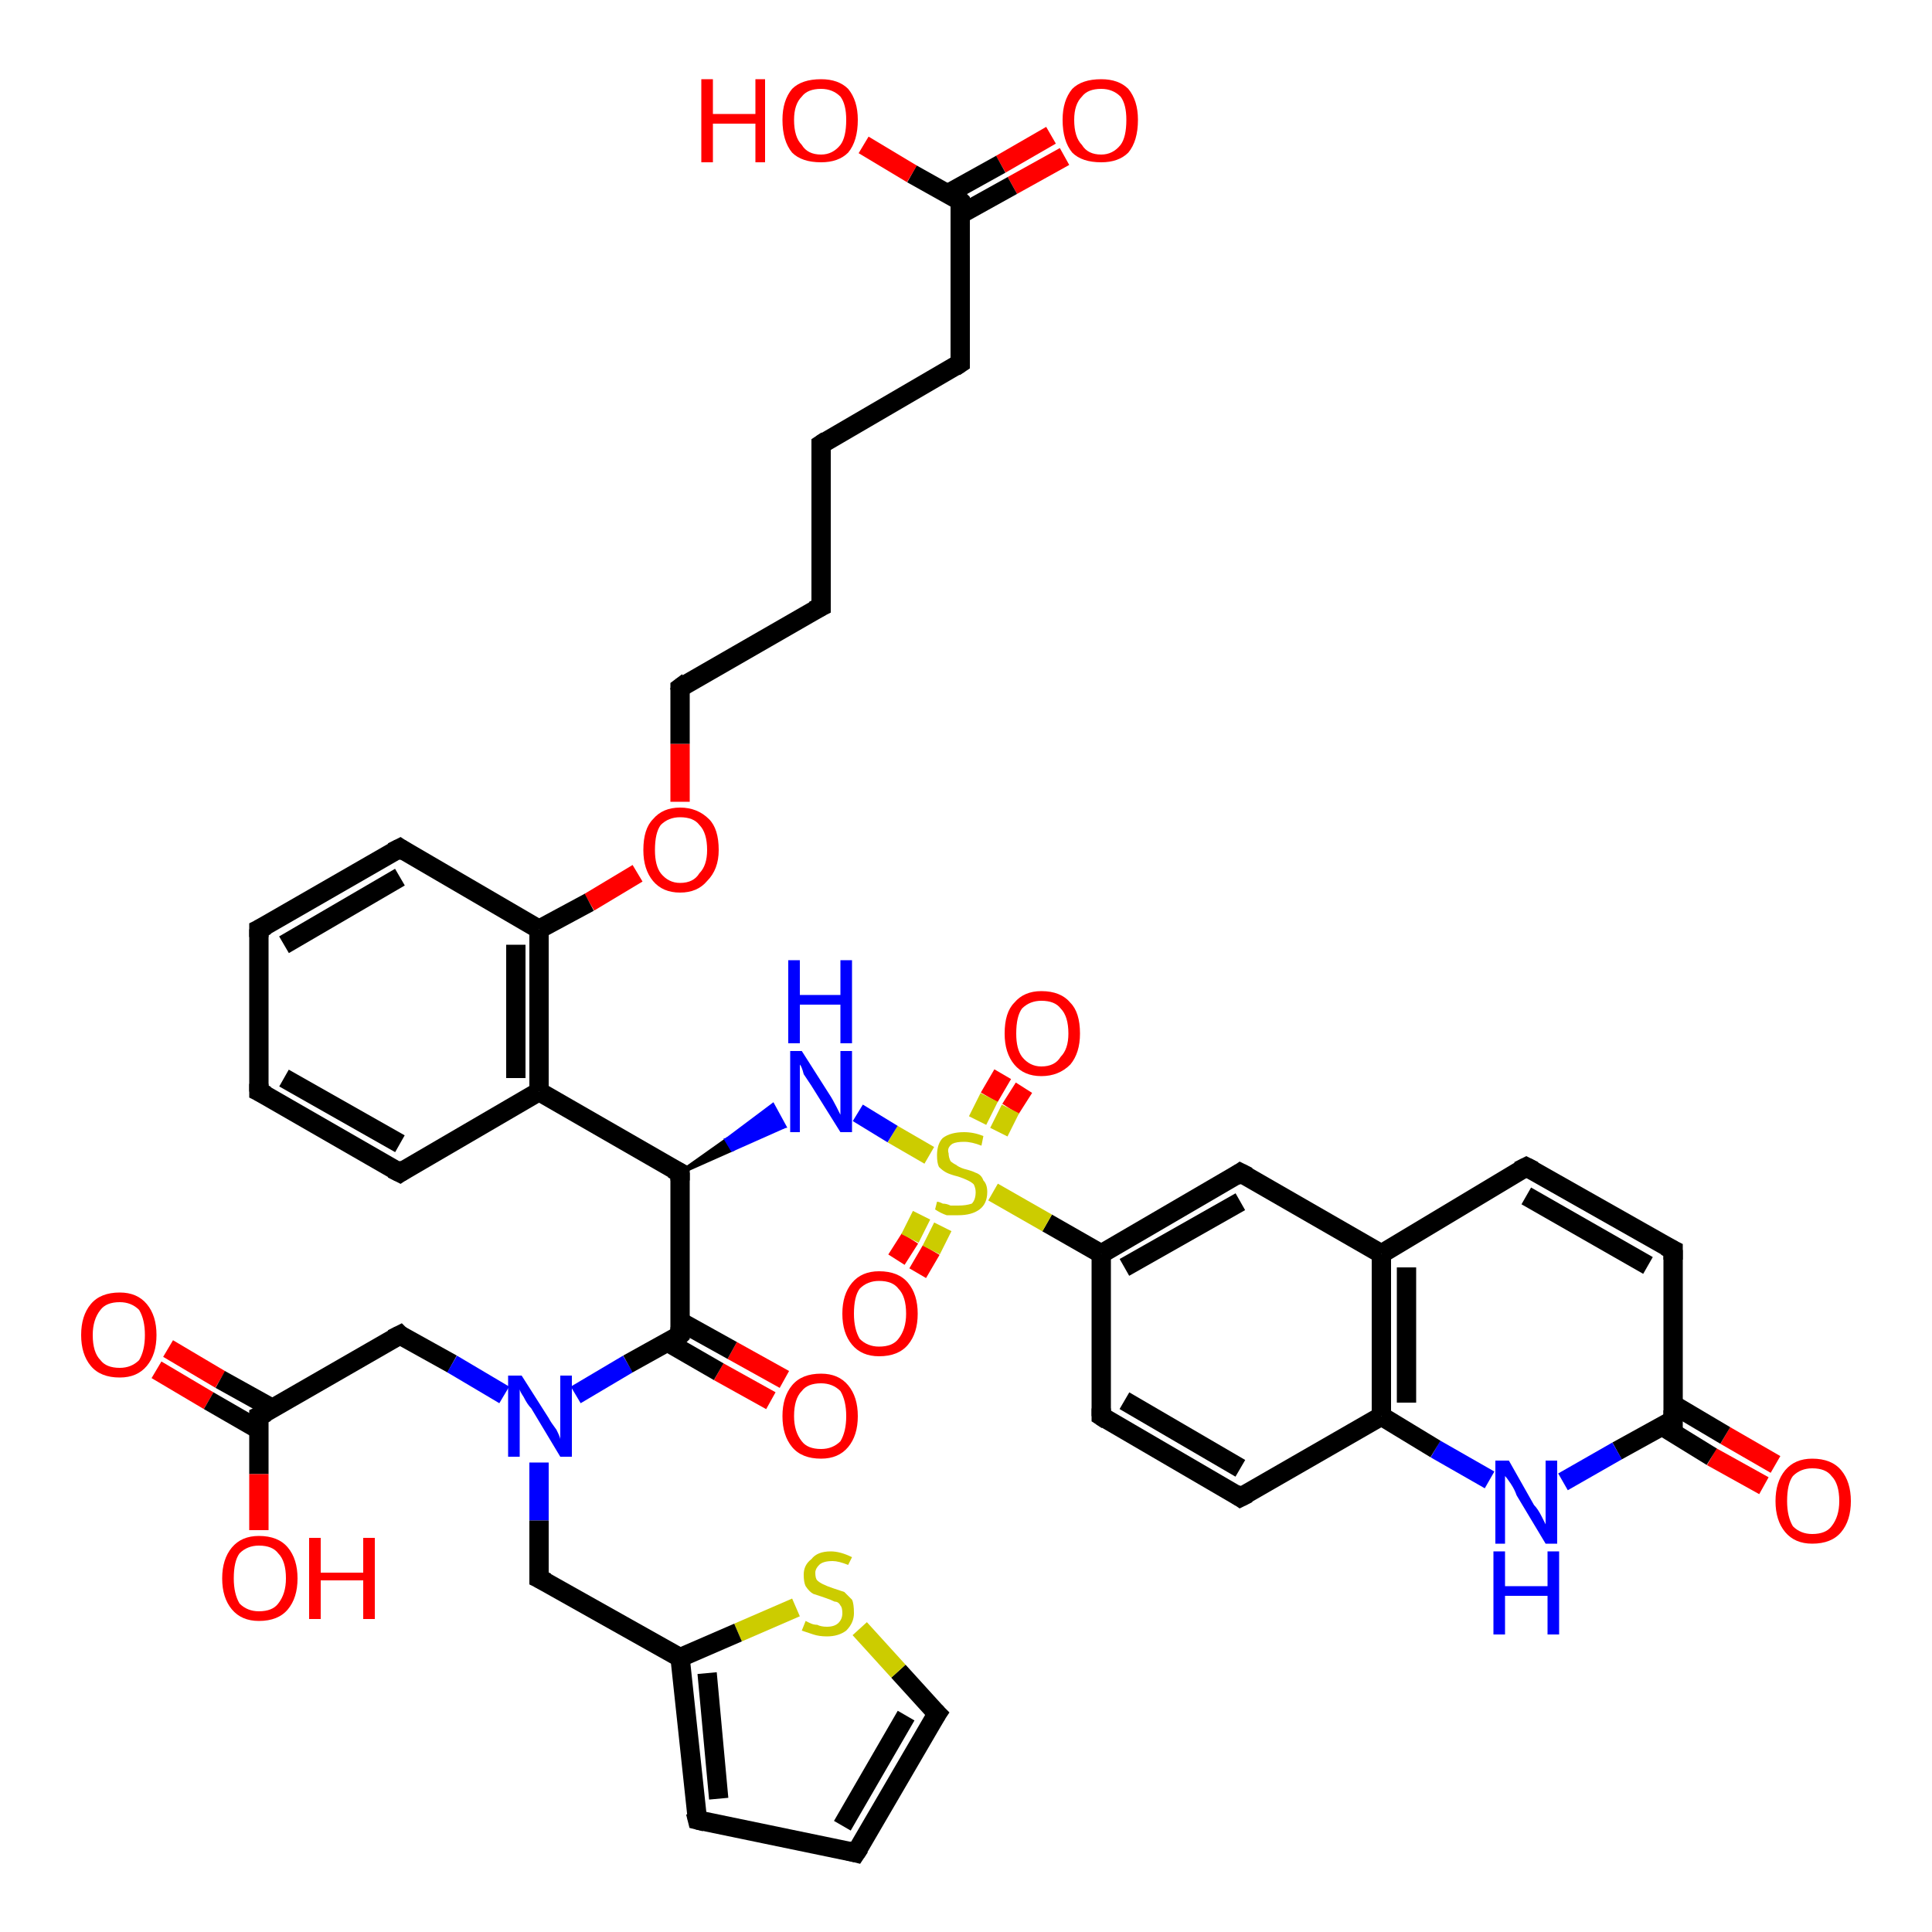 <?xml version='1.0' encoding='iso-8859-1'?>
<svg version='1.1' baseProfile='full'
              xmlns='http://www.w3.org/2000/svg'
                      xmlns:rdkit='http://www.rdkit.org/xml'
                      xmlns:xlink='http://www.w3.org/1999/xlink'
                  xml:space='preserve'
width='100px' height='100px' viewBox='0 0 100 100'>
<!-- END OF HEADER -->
<rect style='opacity:1.0;fill:#FFFFFF;stroke:none' width='100.0' height='100.0' x='0.0' y='0.0'> </rect>
<path class='bond-0 atom-10 atom-11' d='M 91.3,76.9 L 88.6,75.4' style='fill:none;fill-rule:evenodd;stroke:#FF0000;stroke-width:1.0px;stroke-linecap:butt;stroke-linejoin:miter;stroke-opacity:1' />
<path class='bond-0 atom-10 atom-11' d='M 88.6,75.4 L 86.0,73.8' style='fill:none;fill-rule:evenodd;stroke:#000000;stroke-width:1.0px;stroke-linecap:butt;stroke-linejoin:miter;stroke-opacity:1' />
<path class='bond-0 atom-10 atom-11' d='M 91.9,75.8 L 89.3,74.3' style='fill:none;fill-rule:evenodd;stroke:#FF0000;stroke-width:1.0px;stroke-linecap:butt;stroke-linejoin:miter;stroke-opacity:1' />
<path class='bond-0 atom-10 atom-11' d='M 89.3,74.3 L 86.6,72.7' style='fill:none;fill-rule:evenodd;stroke:#000000;stroke-width:1.0px;stroke-linecap:butt;stroke-linejoin:miter;stroke-opacity:1' />
<path class='bond-1 atom-11 atom-13' d='M 86.6,73.5 L 86.6,64.7' style='fill:none;fill-rule:evenodd;stroke:#000000;stroke-width:1.0px;stroke-linecap:butt;stroke-linejoin:miter;stroke-opacity:1' />
<path class='bond-2 atom-11 atom-12' d='M 86.6,73.5 L 83.7,75.1' style='fill:none;fill-rule:evenodd;stroke:#000000;stroke-width:1.0px;stroke-linecap:butt;stroke-linejoin:miter;stroke-opacity:1' />
<path class='bond-2 atom-11 atom-12' d='M 83.7,75.1 L 80.9,76.7' style='fill:none;fill-rule:evenodd;stroke:#0000FF;stroke-width:1.0px;stroke-linecap:butt;stroke-linejoin:miter;stroke-opacity:1' />
<path class='bond-3 atom-13 atom-14' d='M 86.6,64.7 L 79.0,60.4' style='fill:none;fill-rule:evenodd;stroke:#000000;stroke-width:1.0px;stroke-linecap:butt;stroke-linejoin:miter;stroke-opacity:1' />
<path class='bond-3 atom-13 atom-14' d='M 85.3,65.5 L 79.0,61.9' style='fill:none;fill-rule:evenodd;stroke:#000000;stroke-width:1.0px;stroke-linecap:butt;stroke-linejoin:miter;stroke-opacity:1' />
<path class='bond-4 atom-12 atom-16' d='M 77.1,76.6 L 74.3,75.0' style='fill:none;fill-rule:evenodd;stroke:#0000FF;stroke-width:1.0px;stroke-linecap:butt;stroke-linejoin:miter;stroke-opacity:1' />
<path class='bond-4 atom-12 atom-16' d='M 74.3,75.0 L 71.5,73.3' style='fill:none;fill-rule:evenodd;stroke:#000000;stroke-width:1.0px;stroke-linecap:butt;stroke-linejoin:miter;stroke-opacity:1' />
<path class='bond-5 atom-14 atom-15' d='M 79.0,60.4 L 71.5,64.9' style='fill:none;fill-rule:evenodd;stroke:#000000;stroke-width:1.0px;stroke-linecap:butt;stroke-linejoin:miter;stroke-opacity:1' />
<path class='bond-6 atom-16 atom-15' d='M 71.5,73.3 L 71.5,64.9' style='fill:none;fill-rule:evenodd;stroke:#000000;stroke-width:1.0px;stroke-linecap:butt;stroke-linejoin:miter;stroke-opacity:1' />
<path class='bond-6 atom-16 atom-15' d='M 72.8,72.6 L 72.8,65.6' style='fill:none;fill-rule:evenodd;stroke:#000000;stroke-width:1.0px;stroke-linecap:butt;stroke-linejoin:miter;stroke-opacity:1' />
<path class='bond-7 atom-16 atom-17' d='M 71.5,73.3 L 64.2,77.5' style='fill:none;fill-rule:evenodd;stroke:#000000;stroke-width:1.0px;stroke-linecap:butt;stroke-linejoin:miter;stroke-opacity:1' />
<path class='bond-8 atom-15 atom-42' d='M 71.5,64.9 L 64.2,60.7' style='fill:none;fill-rule:evenodd;stroke:#000000;stroke-width:1.0px;stroke-linecap:butt;stroke-linejoin:miter;stroke-opacity:1' />
<path class='bond-9 atom-17 atom-18' d='M 64.2,77.5 L 57.0,73.3' style='fill:none;fill-rule:evenodd;stroke:#000000;stroke-width:1.0px;stroke-linecap:butt;stroke-linejoin:miter;stroke-opacity:1' />
<path class='bond-9 atom-17 atom-18' d='M 64.2,76.0 L 58.2,72.5' style='fill:none;fill-rule:evenodd;stroke:#000000;stroke-width:1.0px;stroke-linecap:butt;stroke-linejoin:miter;stroke-opacity:1' />
<path class='bond-10 atom-42 atom-0' d='M 64.2,60.7 L 57.0,64.9' style='fill:none;fill-rule:evenodd;stroke:#000000;stroke-width:1.0px;stroke-linecap:butt;stroke-linejoin:miter;stroke-opacity:1' />
<path class='bond-10 atom-42 atom-0' d='M 64.2,62.2 L 58.2,65.6' style='fill:none;fill-rule:evenodd;stroke:#000000;stroke-width:1.0px;stroke-linecap:butt;stroke-linejoin:miter;stroke-opacity:1' />
<path class='bond-11 atom-37 atom-36' d='M 48.5,88.7 L 44.3,95.9' style='fill:none;fill-rule:evenodd;stroke:#000000;stroke-width:1.0px;stroke-linecap:butt;stroke-linejoin:miter;stroke-opacity:1' />
<path class='bond-11 atom-37 atom-36' d='M 46.9,88.8 L 43.6,94.5' style='fill:none;fill-rule:evenodd;stroke:#000000;stroke-width:1.0px;stroke-linecap:butt;stroke-linejoin:miter;stroke-opacity:1' />
<path class='bond-12 atom-37 atom-38' d='M 48.5,88.7 L 46.5,86.5' style='fill:none;fill-rule:evenodd;stroke:#000000;stroke-width:1.0px;stroke-linecap:butt;stroke-linejoin:miter;stroke-opacity:1' />
<path class='bond-12 atom-37 atom-38' d='M 46.5,86.5 L 44.5,84.3' style='fill:none;fill-rule:evenodd;stroke:#CCCC00;stroke-width:1.0px;stroke-linecap:butt;stroke-linejoin:miter;stroke-opacity:1' />
<path class='bond-13 atom-24 atom-6' d='M 55.1,8.1 L 52.4,9.6' style='fill:none;fill-rule:evenodd;stroke:#FF0000;stroke-width:1.0px;stroke-linecap:butt;stroke-linejoin:miter;stroke-opacity:1' />
<path class='bond-13 atom-24 atom-6' d='M 52.4,9.6 L 49.7,11.1' style='fill:none;fill-rule:evenodd;stroke:#000000;stroke-width:1.0px;stroke-linecap:butt;stroke-linejoin:miter;stroke-opacity:1' />
<path class='bond-13 atom-24 atom-6' d='M 54.4,7.0 L 51.8,8.5' style='fill:none;fill-rule:evenodd;stroke:#FF0000;stroke-width:1.0px;stroke-linecap:butt;stroke-linejoin:miter;stroke-opacity:1' />
<path class='bond-13 atom-24 atom-6' d='M 51.8,8.5 L 49.1,10.0' style='fill:none;fill-rule:evenodd;stroke:#000000;stroke-width:1.0px;stroke-linecap:butt;stroke-linejoin:miter;stroke-opacity:1' />
<path class='bond-14 atom-18 atom-0' d='M 57.0,73.3 L 57.0,64.9' style='fill:none;fill-rule:evenodd;stroke:#000000;stroke-width:1.0px;stroke-linecap:butt;stroke-linejoin:miter;stroke-opacity:1' />
<path class='bond-15 atom-0 atom-19' d='M 57.0,64.9 L 54.2,63.3' style='fill:none;fill-rule:evenodd;stroke:#000000;stroke-width:1.0px;stroke-linecap:butt;stroke-linejoin:miter;stroke-opacity:1' />
<path class='bond-15 atom-0 atom-19' d='M 54.2,63.3 L 51.4,61.7' style='fill:none;fill-rule:evenodd;stroke:#CCCC00;stroke-width:1.0px;stroke-linecap:butt;stroke-linejoin:miter;stroke-opacity:1' />
<path class='bond-16 atom-36 atom-35' d='M 44.3,95.9 L 36.1,94.2' style='fill:none;fill-rule:evenodd;stroke:#000000;stroke-width:1.0px;stroke-linecap:butt;stroke-linejoin:miter;stroke-opacity:1' />
<path class='bond-17 atom-38 atom-34' d='M 41.2,83.2 L 38.2,84.5' style='fill:none;fill-rule:evenodd;stroke:#CCCC00;stroke-width:1.0px;stroke-linecap:butt;stroke-linejoin:miter;stroke-opacity:1' />
<path class='bond-17 atom-38 atom-34' d='M 38.2,84.5 L 35.2,85.8' style='fill:none;fill-rule:evenodd;stroke:#000000;stroke-width:1.0px;stroke-linecap:butt;stroke-linejoin:miter;stroke-opacity:1' />
<path class='bond-18 atom-40 atom-19' d='M 46.4,65.2 L 47.1,64.1' style='fill:none;fill-rule:evenodd;stroke:#FF0000;stroke-width:1.0px;stroke-linecap:butt;stroke-linejoin:miter;stroke-opacity:1' />
<path class='bond-18 atom-40 atom-19' d='M 47.1,64.1 L 47.7,62.9' style='fill:none;fill-rule:evenodd;stroke:#CCCC00;stroke-width:1.0px;stroke-linecap:butt;stroke-linejoin:miter;stroke-opacity:1' />
<path class='bond-18 atom-40 atom-19' d='M 47.5,65.9 L 48.2,64.7' style='fill:none;fill-rule:evenodd;stroke:#FF0000;stroke-width:1.0px;stroke-linecap:butt;stroke-linejoin:miter;stroke-opacity:1' />
<path class='bond-18 atom-40 atom-19' d='M 48.2,64.7 L 48.8,63.5' style='fill:none;fill-rule:evenodd;stroke:#CCCC00;stroke-width:1.0px;stroke-linecap:butt;stroke-linejoin:miter;stroke-opacity:1' />
<path class='bond-19 atom-6 atom-25' d='M 49.7,10.4 L 47.2,9.0' style='fill:none;fill-rule:evenodd;stroke:#000000;stroke-width:1.0px;stroke-linecap:butt;stroke-linejoin:miter;stroke-opacity:1' />
<path class='bond-19 atom-6 atom-25' d='M 47.2,9.0 L 44.7,7.5' style='fill:none;fill-rule:evenodd;stroke:#FF0000;stroke-width:1.0px;stroke-linecap:butt;stroke-linejoin:miter;stroke-opacity:1' />
<path class='bond-20 atom-6 atom-5' d='M 49.7,10.4 L 49.7,18.8' style='fill:none;fill-rule:evenodd;stroke:#000000;stroke-width:1.0px;stroke-linecap:butt;stroke-linejoin:miter;stroke-opacity:1' />
<path class='bond-21 atom-41 atom-19' d='M 53.0,56.3 L 52.3,57.4' style='fill:none;fill-rule:evenodd;stroke:#FF0000;stroke-width:1.0px;stroke-linecap:butt;stroke-linejoin:miter;stroke-opacity:1' />
<path class='bond-21 atom-41 atom-19' d='M 52.3,57.4 L 51.7,58.6' style='fill:none;fill-rule:evenodd;stroke:#CCCC00;stroke-width:1.0px;stroke-linecap:butt;stroke-linejoin:miter;stroke-opacity:1' />
<path class='bond-21 atom-41 atom-19' d='M 51.9,55.6 L 51.2,56.8' style='fill:none;fill-rule:evenodd;stroke:#FF0000;stroke-width:1.0px;stroke-linecap:butt;stroke-linejoin:miter;stroke-opacity:1' />
<path class='bond-21 atom-41 atom-19' d='M 51.2,56.8 L 50.6,58.0' style='fill:none;fill-rule:evenodd;stroke:#CCCC00;stroke-width:1.0px;stroke-linecap:butt;stroke-linejoin:miter;stroke-opacity:1' />
<path class='bond-22 atom-19 atom-1' d='M 48.1,59.8 L 46.2,58.7' style='fill:none;fill-rule:evenodd;stroke:#CCCC00;stroke-width:1.0px;stroke-linecap:butt;stroke-linejoin:miter;stroke-opacity:1' />
<path class='bond-22 atom-19 atom-1' d='M 46.2,58.7 L 44.4,57.6' style='fill:none;fill-rule:evenodd;stroke:#0000FF;stroke-width:1.0px;stroke-linecap:butt;stroke-linejoin:miter;stroke-opacity:1' />
<path class='bond-23 atom-35 atom-34' d='M 36.1,94.2 L 35.2,85.8' style='fill:none;fill-rule:evenodd;stroke:#000000;stroke-width:1.0px;stroke-linecap:butt;stroke-linejoin:miter;stroke-opacity:1' />
<path class='bond-23 atom-35 atom-34' d='M 37.2,93.1 L 36.6,86.6' style='fill:none;fill-rule:evenodd;stroke:#000000;stroke-width:1.0px;stroke-linecap:butt;stroke-linejoin:miter;stroke-opacity:1' />
<path class='bond-24 atom-34 atom-33' d='M 35.2,85.8 L 27.9,81.7' style='fill:none;fill-rule:evenodd;stroke:#000000;stroke-width:1.0px;stroke-linecap:butt;stroke-linejoin:miter;stroke-opacity:1' />
<path class='bond-25 atom-5 atom-23' d='M 49.7,18.8 L 42.5,23.0' style='fill:none;fill-rule:evenodd;stroke:#000000;stroke-width:1.0px;stroke-linecap:butt;stroke-linejoin:miter;stroke-opacity:1' />
<path class='bond-26 atom-29 atom-28' d='M 20.7,69.1 L 23.4,70.6' style='fill:none;fill-rule:evenodd;stroke:#000000;stroke-width:1.0px;stroke-linecap:butt;stroke-linejoin:miter;stroke-opacity:1' />
<path class='bond-26 atom-29 atom-28' d='M 23.4,70.6 L 26.1,72.2' style='fill:none;fill-rule:evenodd;stroke:#0000FF;stroke-width:1.0px;stroke-linecap:butt;stroke-linejoin:miter;stroke-opacity:1' />
<path class='bond-27 atom-29 atom-30' d='M 20.7,69.1 L 13.4,73.3' style='fill:none;fill-rule:evenodd;stroke:#000000;stroke-width:1.0px;stroke-linecap:butt;stroke-linejoin:miter;stroke-opacity:1' />
<path class='bond-28 atom-2 atom-1' d='M 35.2,60.7 L 37.6,59.0 L 37.9,59.5 Z' style='fill:#000000;fill-rule:evenodd;fill-opacity:1;stroke:#000000;stroke-width:0.2px;stroke-linecap:butt;stroke-linejoin:miter;stroke-opacity:1;' />
<path class='bond-28 atom-2 atom-1' d='M 37.6,59.0 L 40.6,58.3 L 40.0,57.2 Z' style='fill:#0000FF;fill-rule:evenodd;fill-opacity:1;stroke:#0000FF;stroke-width:0.2px;stroke-linecap:butt;stroke-linejoin:miter;stroke-opacity:1;' />
<path class='bond-28 atom-2 atom-1' d='M 37.6,59.0 L 37.9,59.5 L 40.6,58.3 Z' style='fill:#0000FF;fill-rule:evenodd;fill-opacity:1;stroke:#0000FF;stroke-width:0.2px;stroke-linecap:butt;stroke-linejoin:miter;stroke-opacity:1;' />
<path class='bond-29 atom-39 atom-9' d='M 39.9,72.5 L 37.2,71.0' style='fill:none;fill-rule:evenodd;stroke:#FF0000;stroke-width:1.0px;stroke-linecap:butt;stroke-linejoin:miter;stroke-opacity:1' />
<path class='bond-29 atom-39 atom-9' d='M 37.2,71.0 L 34.6,69.5' style='fill:none;fill-rule:evenodd;stroke:#000000;stroke-width:1.0px;stroke-linecap:butt;stroke-linejoin:miter;stroke-opacity:1' />
<path class='bond-29 atom-39 atom-9' d='M 40.6,71.4 L 37.9,69.9' style='fill:none;fill-rule:evenodd;stroke:#FF0000;stroke-width:1.0px;stroke-linecap:butt;stroke-linejoin:miter;stroke-opacity:1' />
<path class='bond-29 atom-39 atom-9' d='M 37.9,69.9 L 35.2,68.4' style='fill:none;fill-rule:evenodd;stroke:#000000;stroke-width:1.0px;stroke-linecap:butt;stroke-linejoin:miter;stroke-opacity:1' />
<path class='bond-30 atom-28 atom-9' d='M 29.8,72.2 L 32.5,70.6' style='fill:none;fill-rule:evenodd;stroke:#0000FF;stroke-width:1.0px;stroke-linecap:butt;stroke-linejoin:miter;stroke-opacity:1' />
<path class='bond-30 atom-28 atom-9' d='M 32.5,70.6 L 35.2,69.1' style='fill:none;fill-rule:evenodd;stroke:#000000;stroke-width:1.0px;stroke-linecap:butt;stroke-linejoin:miter;stroke-opacity:1' />
<path class='bond-31 atom-28 atom-33' d='M 27.9,75.7 L 27.9,78.7' style='fill:none;fill-rule:evenodd;stroke:#0000FF;stroke-width:1.0px;stroke-linecap:butt;stroke-linejoin:miter;stroke-opacity:1' />
<path class='bond-31 atom-28 atom-33' d='M 27.9,78.7 L 27.9,81.7' style='fill:none;fill-rule:evenodd;stroke:#000000;stroke-width:1.0px;stroke-linecap:butt;stroke-linejoin:miter;stroke-opacity:1' />
<path class='bond-32 atom-9 atom-2' d='M 35.2,69.1 L 35.2,60.7' style='fill:none;fill-rule:evenodd;stroke:#000000;stroke-width:1.0px;stroke-linecap:butt;stroke-linejoin:miter;stroke-opacity:1' />
<path class='bond-33 atom-23 atom-22' d='M 42.5,23.0 L 42.5,31.4' style='fill:none;fill-rule:evenodd;stroke:#000000;stroke-width:1.0px;stroke-linecap:butt;stroke-linejoin:miter;stroke-opacity:1' />
<path class='bond-34 atom-32 atom-30' d='M 8.7,69.8 L 11.4,71.4' style='fill:none;fill-rule:evenodd;stroke:#FF0000;stroke-width:1.0px;stroke-linecap:butt;stroke-linejoin:miter;stroke-opacity:1' />
<path class='bond-34 atom-32 atom-30' d='M 11.4,71.4 L 14.1,72.9' style='fill:none;fill-rule:evenodd;stroke:#000000;stroke-width:1.0px;stroke-linecap:butt;stroke-linejoin:miter;stroke-opacity:1' />
<path class='bond-34 atom-32 atom-30' d='M 8.1,70.9 L 10.8,72.5' style='fill:none;fill-rule:evenodd;stroke:#FF0000;stroke-width:1.0px;stroke-linecap:butt;stroke-linejoin:miter;stroke-opacity:1' />
<path class='bond-34 atom-32 atom-30' d='M 10.8,72.5 L 13.4,74.0' style='fill:none;fill-rule:evenodd;stroke:#000000;stroke-width:1.0px;stroke-linecap:butt;stroke-linejoin:miter;stroke-opacity:1' />
<path class='bond-35 atom-2 atom-20' d='M 35.2,60.7 L 27.9,56.5' style='fill:none;fill-rule:evenodd;stroke:#000000;stroke-width:1.0px;stroke-linecap:butt;stroke-linejoin:miter;stroke-opacity:1' />
<path class='bond-36 atom-30 atom-31' d='M 13.4,73.3 L 13.4,76.3' style='fill:none;fill-rule:evenodd;stroke:#000000;stroke-width:1.0px;stroke-linecap:butt;stroke-linejoin:miter;stroke-opacity:1' />
<path class='bond-36 atom-30 atom-31' d='M 13.4,76.3 L 13.4,79.2' style='fill:none;fill-rule:evenodd;stroke:#FF0000;stroke-width:1.0px;stroke-linecap:butt;stroke-linejoin:miter;stroke-opacity:1' />
<path class='bond-37 atom-22 atom-4' d='M 42.5,31.4 L 35.2,35.6' style='fill:none;fill-rule:evenodd;stroke:#000000;stroke-width:1.0px;stroke-linecap:butt;stroke-linejoin:miter;stroke-opacity:1' />
<path class='bond-38 atom-21 atom-4' d='M 35.2,41.5 L 35.2,38.5' style='fill:none;fill-rule:evenodd;stroke:#FF0000;stroke-width:1.0px;stroke-linecap:butt;stroke-linejoin:miter;stroke-opacity:1' />
<path class='bond-38 atom-21 atom-4' d='M 35.2,38.5 L 35.2,35.6' style='fill:none;fill-rule:evenodd;stroke:#000000;stroke-width:1.0px;stroke-linecap:butt;stroke-linejoin:miter;stroke-opacity:1' />
<path class='bond-39 atom-21 atom-3' d='M 33.0,45.2 L 30.5,46.7' style='fill:none;fill-rule:evenodd;stroke:#FF0000;stroke-width:1.0px;stroke-linecap:butt;stroke-linejoin:miter;stroke-opacity:1' />
<path class='bond-39 atom-21 atom-3' d='M 30.5,46.7 L 27.9,48.1' style='fill:none;fill-rule:evenodd;stroke:#000000;stroke-width:1.0px;stroke-linecap:butt;stroke-linejoin:miter;stroke-opacity:1' />
<path class='bond-40 atom-20 atom-3' d='M 27.9,56.5 L 27.9,48.1' style='fill:none;fill-rule:evenodd;stroke:#000000;stroke-width:1.0px;stroke-linecap:butt;stroke-linejoin:miter;stroke-opacity:1' />
<path class='bond-40 atom-20 atom-3' d='M 26.7,55.8 L 26.7,48.9' style='fill:none;fill-rule:evenodd;stroke:#000000;stroke-width:1.0px;stroke-linecap:butt;stroke-linejoin:miter;stroke-opacity:1' />
<path class='bond-41 atom-20 atom-27' d='M 27.9,56.5 L 20.7,60.7' style='fill:none;fill-rule:evenodd;stroke:#000000;stroke-width:1.0px;stroke-linecap:butt;stroke-linejoin:miter;stroke-opacity:1' />
<path class='bond-42 atom-3 atom-7' d='M 27.9,48.1 L 20.7,43.9' style='fill:none;fill-rule:evenodd;stroke:#000000;stroke-width:1.0px;stroke-linecap:butt;stroke-linejoin:miter;stroke-opacity:1' />
<path class='bond-43 atom-27 atom-8' d='M 20.7,60.7 L 13.4,56.5' style='fill:none;fill-rule:evenodd;stroke:#000000;stroke-width:1.0px;stroke-linecap:butt;stroke-linejoin:miter;stroke-opacity:1' />
<path class='bond-43 atom-27 atom-8' d='M 20.7,59.2 L 14.7,55.8' style='fill:none;fill-rule:evenodd;stroke:#000000;stroke-width:1.0px;stroke-linecap:butt;stroke-linejoin:miter;stroke-opacity:1' />
<path class='bond-44 atom-7 atom-26' d='M 20.7,43.9 L 13.4,48.1' style='fill:none;fill-rule:evenodd;stroke:#000000;stroke-width:1.0px;stroke-linecap:butt;stroke-linejoin:miter;stroke-opacity:1' />
<path class='bond-44 atom-7 atom-26' d='M 20.7,45.4 L 14.7,48.9' style='fill:none;fill-rule:evenodd;stroke:#000000;stroke-width:1.0px;stroke-linecap:butt;stroke-linejoin:miter;stroke-opacity:1' />
<path class='bond-45 atom-8 atom-26' d='M 13.4,56.5 L 13.4,48.1' style='fill:none;fill-rule:evenodd;stroke:#000000;stroke-width:1.0px;stroke-linecap:butt;stroke-linejoin:miter;stroke-opacity:1' />
<path d='M 35.2,61.1 L 35.2,60.7 L 34.8,60.5' style='fill:none;stroke:#000000;stroke-width:1.0px;stroke-linecap:butt;stroke-linejoin:miter;stroke-opacity:1;' />
<path d='M 35.6,35.3 L 35.2,35.6 L 35.2,35.7' style='fill:none;stroke:#000000;stroke-width:1.0px;stroke-linecap:butt;stroke-linejoin:miter;stroke-opacity:1;' />
<path d='M 49.7,18.4 L 49.7,18.8 L 49.4,19.0' style='fill:none;stroke:#000000;stroke-width:1.0px;stroke-linecap:butt;stroke-linejoin:miter;stroke-opacity:1;' />
<path d='M 49.6,10.3 L 49.7,10.4 L 49.7,10.8' style='fill:none;stroke:#000000;stroke-width:1.0px;stroke-linecap:butt;stroke-linejoin:miter;stroke-opacity:1;' />
<path d='M 21.0,44.1 L 20.7,43.9 L 20.3,44.1' style='fill:none;stroke:#000000;stroke-width:1.0px;stroke-linecap:butt;stroke-linejoin:miter;stroke-opacity:1;' />
<path d='M 13.8,56.7 L 13.4,56.5 L 13.4,56.1' style='fill:none;stroke:#000000;stroke-width:1.0px;stroke-linecap:butt;stroke-linejoin:miter;stroke-opacity:1;' />
<path d='M 35.1,69.2 L 35.2,69.1 L 35.2,68.7' style='fill:none;stroke:#000000;stroke-width:1.0px;stroke-linecap:butt;stroke-linejoin:miter;stroke-opacity:1;' />
<path d='M 86.6,73.0 L 86.6,73.5 L 86.4,73.5' style='fill:none;stroke:#000000;stroke-width:1.0px;stroke-linecap:butt;stroke-linejoin:miter;stroke-opacity:1;' />
<path d='M 86.6,65.2 L 86.6,64.7 L 86.2,64.5' style='fill:none;stroke:#000000;stroke-width:1.0px;stroke-linecap:butt;stroke-linejoin:miter;stroke-opacity:1;' />
<path d='M 79.4,60.6 L 79.0,60.4 L 78.6,60.6' style='fill:none;stroke:#000000;stroke-width:1.0px;stroke-linecap:butt;stroke-linejoin:miter;stroke-opacity:1;' />
<path d='M 64.6,77.3 L 64.2,77.5 L 63.9,77.3' style='fill:none;stroke:#000000;stroke-width:1.0px;stroke-linecap:butt;stroke-linejoin:miter;stroke-opacity:1;' />
<path d='M 57.3,73.5 L 57.0,73.3 L 57.0,72.9' style='fill:none;stroke:#000000;stroke-width:1.0px;stroke-linecap:butt;stroke-linejoin:miter;stroke-opacity:1;' />
<path d='M 42.5,30.9 L 42.5,31.4 L 42.1,31.6' style='fill:none;stroke:#000000;stroke-width:1.0px;stroke-linecap:butt;stroke-linejoin:miter;stroke-opacity:1;' />
<path d='M 42.8,22.8 L 42.5,23.0 L 42.5,23.4' style='fill:none;stroke:#000000;stroke-width:1.0px;stroke-linecap:butt;stroke-linejoin:miter;stroke-opacity:1;' />
<path d='M 13.8,47.9 L 13.4,48.1 L 13.4,48.5' style='fill:none;stroke:#000000;stroke-width:1.0px;stroke-linecap:butt;stroke-linejoin:miter;stroke-opacity:1;' />
<path d='M 21.0,60.5 L 20.7,60.7 L 20.3,60.5' style='fill:none;stroke:#000000;stroke-width:1.0px;stroke-linecap:butt;stroke-linejoin:miter;stroke-opacity:1;' />
<path d='M 20.8,69.2 L 20.7,69.1 L 20.3,69.3' style='fill:none;stroke:#000000;stroke-width:1.0px;stroke-linecap:butt;stroke-linejoin:miter;stroke-opacity:1;' />
<path d='M 13.8,73.1 L 13.4,73.3 L 13.4,73.4' style='fill:none;stroke:#000000;stroke-width:1.0px;stroke-linecap:butt;stroke-linejoin:miter;stroke-opacity:1;' />
<path d='M 28.3,81.9 L 27.9,81.7 L 27.9,81.5' style='fill:none;stroke:#000000;stroke-width:1.0px;stroke-linecap:butt;stroke-linejoin:miter;stroke-opacity:1;' />
<path d='M 36.5,94.3 L 36.1,94.2 L 36.0,93.8' style='fill:none;stroke:#000000;stroke-width:1.0px;stroke-linecap:butt;stroke-linejoin:miter;stroke-opacity:1;' />
<path d='M 44.5,95.6 L 44.3,95.9 L 43.9,95.8' style='fill:none;stroke:#000000;stroke-width:1.0px;stroke-linecap:butt;stroke-linejoin:miter;stroke-opacity:1;' />
<path d='M 48.3,89.0 L 48.5,88.7 L 48.4,88.6' style='fill:none;stroke:#000000;stroke-width:1.0px;stroke-linecap:butt;stroke-linejoin:miter;stroke-opacity:1;' />
<path d='M 64.6,60.9 L 64.2,60.7 L 63.9,60.9' style='fill:none;stroke:#000000;stroke-width:1.0px;stroke-linecap:butt;stroke-linejoin:miter;stroke-opacity:1;' />
<path class='atom-1' d='M 41.5 54.4
L 42.9 56.6
Q 43.1 56.9, 43.3 57.3
Q 43.5 57.7, 43.5 57.7
L 43.5 54.4
L 44.1 54.4
L 44.1 58.6
L 43.5 58.6
L 42.0 56.2
Q 41.8 55.9, 41.6 55.6
Q 41.5 55.2, 41.4 55.1
L 41.4 58.6
L 40.9 58.6
L 40.9 54.4
L 41.5 54.4
' fill='#0000FF'/>
<path class='atom-1' d='M 40.8 49.7
L 41.4 49.7
L 41.4 51.5
L 43.5 51.5
L 43.5 49.7
L 44.1 49.7
L 44.1 54.0
L 43.5 54.0
L 43.5 52.0
L 41.4 52.0
L 41.4 54.0
L 40.8 54.0
L 40.8 49.7
' fill='#0000FF'/>
<path class='atom-10' d='M 91.9 77.7
Q 91.9 76.7, 92.4 76.1
Q 92.9 75.5, 93.8 75.5
Q 94.8 75.5, 95.3 76.1
Q 95.8 76.7, 95.8 77.7
Q 95.8 78.7, 95.3 79.3
Q 94.8 79.9, 93.8 79.9
Q 92.9 79.9, 92.4 79.3
Q 91.9 78.7, 91.9 77.7
M 93.8 79.4
Q 94.5 79.4, 94.8 79.0
Q 95.2 78.5, 95.2 77.7
Q 95.2 76.8, 94.8 76.4
Q 94.5 76.0, 93.8 76.0
Q 93.2 76.0, 92.8 76.4
Q 92.5 76.8, 92.5 77.7
Q 92.5 78.5, 92.8 79.0
Q 93.2 79.4, 93.8 79.4
' fill='#FF0000'/>
<path class='atom-12' d='M 78.1 75.6
L 79.4 77.9
Q 79.6 78.1, 79.8 78.5
Q 80.0 78.9, 80.0 78.9
L 80.0 75.6
L 80.6 75.6
L 80.6 79.9
L 80.0 79.9
L 78.5 77.4
Q 78.4 77.1, 78.2 76.8
Q 78.0 76.5, 77.9 76.4
L 77.9 79.9
L 77.4 79.9
L 77.4 75.6
L 78.1 75.6
' fill='#0000FF'/>
<path class='atom-12' d='M 77.3 80.3
L 77.9 80.3
L 77.9 82.1
L 80.1 82.1
L 80.1 80.3
L 80.7 80.3
L 80.7 84.6
L 80.1 84.6
L 80.1 82.6
L 77.9 82.6
L 77.9 84.6
L 77.3 84.6
L 77.3 80.3
' fill='#0000FF'/>
<path class='atom-19' d='M 48.5 62.2
Q 48.6 62.2, 48.8 62.3
Q 49.0 62.3, 49.2 62.4
Q 49.4 62.4, 49.6 62.4
Q 50.0 62.4, 50.3 62.3
Q 50.5 62.1, 50.5 61.7
Q 50.5 61.5, 50.4 61.3
Q 50.3 61.2, 50.1 61.1
Q 49.9 61.0, 49.6 60.9
Q 49.2 60.8, 49.0 60.7
Q 48.8 60.6, 48.6 60.4
Q 48.5 60.2, 48.5 59.8
Q 48.5 59.2, 48.8 58.9
Q 49.2 58.6, 49.9 58.6
Q 50.4 58.6, 50.9 58.8
L 50.8 59.3
Q 50.3 59.1, 49.9 59.1
Q 49.5 59.1, 49.3 59.2
Q 49.0 59.4, 49.1 59.7
Q 49.1 59.9, 49.2 60.1
Q 49.3 60.2, 49.5 60.3
Q 49.6 60.4, 49.9 60.5
Q 50.3 60.6, 50.5 60.7
Q 50.8 60.8, 50.9 61.1
Q 51.1 61.3, 51.1 61.7
Q 51.1 62.3, 50.7 62.6
Q 50.3 62.9, 49.6 62.9
Q 49.3 62.9, 49.0 62.9
Q 48.7 62.8, 48.4 62.6
L 48.5 62.2
' fill='#CCCC00'/>
<path class='atom-21' d='M 33.3 44.0
Q 33.3 42.9, 33.8 42.4
Q 34.3 41.8, 35.2 41.8
Q 36.1 41.8, 36.7 42.4
Q 37.2 42.9, 37.2 44.0
Q 37.2 45.0, 36.6 45.6
Q 36.1 46.2, 35.2 46.2
Q 34.3 46.2, 33.8 45.6
Q 33.3 45.0, 33.3 44.0
M 35.2 45.7
Q 35.9 45.7, 36.2 45.2
Q 36.6 44.8, 36.6 44.0
Q 36.6 43.1, 36.2 42.7
Q 35.9 42.3, 35.2 42.3
Q 34.6 42.3, 34.2 42.7
Q 33.9 43.1, 33.9 44.0
Q 33.9 44.8, 34.2 45.2
Q 34.6 45.7, 35.2 45.7
' fill='#FF0000'/>
<path class='atom-24' d='M 55.0 6.2
Q 55.0 5.2, 55.5 4.6
Q 56.0 4.1, 57.0 4.1
Q 57.9 4.1, 58.4 4.6
Q 58.9 5.2, 58.9 6.2
Q 58.9 7.3, 58.4 7.9
Q 57.9 8.4, 57.0 8.4
Q 56.0 8.4, 55.5 7.9
Q 55.0 7.3, 55.0 6.2
M 57.0 8.0
Q 57.6 8.0, 58.0 7.5
Q 58.3 7.1, 58.3 6.2
Q 58.3 5.4, 58.0 5.0
Q 57.6 4.6, 57.0 4.6
Q 56.3 4.6, 56.0 5.0
Q 55.6 5.4, 55.6 6.2
Q 55.6 7.1, 56.0 7.5
Q 56.3 8.0, 57.0 8.0
' fill='#FF0000'/>
<path class='atom-25' d='M 36.3 4.1
L 36.9 4.1
L 36.9 5.9
L 39.1 5.9
L 39.1 4.1
L 39.6 4.1
L 39.6 8.4
L 39.1 8.4
L 39.1 6.4
L 36.9 6.4
L 36.9 8.4
L 36.3 8.4
L 36.3 4.1
' fill='#FF0000'/>
<path class='atom-25' d='M 40.5 6.2
Q 40.5 5.2, 41.0 4.6
Q 41.5 4.1, 42.5 4.1
Q 43.4 4.1, 43.9 4.6
Q 44.4 5.2, 44.4 6.2
Q 44.4 7.3, 43.9 7.9
Q 43.4 8.4, 42.5 8.4
Q 41.5 8.4, 41.0 7.9
Q 40.5 7.3, 40.5 6.2
M 42.5 8.0
Q 43.1 8.0, 43.5 7.5
Q 43.8 7.1, 43.8 6.2
Q 43.8 5.4, 43.5 5.0
Q 43.1 4.6, 42.5 4.6
Q 41.8 4.6, 41.5 5.0
Q 41.1 5.4, 41.1 6.2
Q 41.1 7.1, 41.5 7.5
Q 41.8 8.0, 42.5 8.0
' fill='#FF0000'/>
<path class='atom-28' d='M 27.0 71.2
L 28.4 73.4
Q 28.5 73.6, 28.8 74.0
Q 29.0 74.4, 29.0 74.5
L 29.0 71.2
L 29.6 71.2
L 29.6 75.4
L 29.0 75.4
L 27.5 72.9
Q 27.3 72.7, 27.1 72.3
Q 26.9 72.0, 26.9 71.9
L 26.9 75.4
L 26.3 75.4
L 26.3 71.2
L 27.0 71.2
' fill='#0000FF'/>
<path class='atom-31' d='M 11.5 81.7
Q 11.5 80.7, 12.0 80.1
Q 12.5 79.5, 13.4 79.5
Q 14.4 79.5, 14.9 80.1
Q 15.4 80.7, 15.4 81.7
Q 15.4 82.7, 14.9 83.3
Q 14.4 83.9, 13.4 83.9
Q 12.5 83.9, 12.0 83.3
Q 11.5 82.7, 11.5 81.7
M 13.4 83.4
Q 14.1 83.4, 14.4 83.0
Q 14.8 82.5, 14.8 81.7
Q 14.8 80.8, 14.4 80.4
Q 14.1 80.0, 13.4 80.0
Q 12.8 80.0, 12.4 80.4
Q 12.1 80.8, 12.1 81.7
Q 12.1 82.5, 12.4 83.0
Q 12.8 83.4, 13.4 83.4
' fill='#FF0000'/>
<path class='atom-31' d='M 16.0 79.6
L 16.6 79.6
L 16.6 81.4
L 18.8 81.4
L 18.8 79.6
L 19.4 79.6
L 19.4 83.8
L 18.8 83.8
L 18.8 81.8
L 16.6 81.8
L 16.6 83.8
L 16.0 83.8
L 16.0 79.6
' fill='#FF0000'/>
<path class='atom-32' d='M 4.2 69.1
Q 4.2 68.1, 4.7 67.5
Q 5.2 66.9, 6.2 66.9
Q 7.1 66.9, 7.6 67.5
Q 8.1 68.1, 8.1 69.1
Q 8.1 70.1, 7.6 70.7
Q 7.1 71.3, 6.2 71.3
Q 5.2 71.3, 4.7 70.7
Q 4.2 70.1, 4.2 69.1
M 6.2 70.8
Q 6.8 70.8, 7.2 70.4
Q 7.5 69.9, 7.5 69.1
Q 7.5 68.3, 7.2 67.8
Q 6.8 67.4, 6.2 67.4
Q 5.5 67.4, 5.2 67.8
Q 4.8 68.3, 4.8 69.1
Q 4.8 70.0, 5.2 70.4
Q 5.5 70.8, 6.2 70.8
' fill='#FF0000'/>
<path class='atom-38' d='M 41.7 83.9
Q 41.7 83.9, 41.9 84.0
Q 42.1 84.1, 42.3 84.1
Q 42.5 84.2, 42.8 84.2
Q 43.2 84.2, 43.4 84.0
Q 43.6 83.8, 43.6 83.5
Q 43.6 83.2, 43.5 83.1
Q 43.4 82.9, 43.2 82.9
Q 43.0 82.8, 42.7 82.7
Q 42.4 82.6, 42.1 82.5
Q 41.9 82.4, 41.7 82.1
Q 41.6 81.9, 41.6 81.5
Q 41.6 81.0, 42.0 80.7
Q 42.3 80.3, 43.0 80.3
Q 43.5 80.3, 44.1 80.6
L 43.9 81.0
Q 43.4 80.8, 43.1 80.8
Q 42.6 80.8, 42.4 81.0
Q 42.2 81.2, 42.2 81.4
Q 42.2 81.7, 42.3 81.8
Q 42.4 81.9, 42.6 82.0
Q 42.8 82.1, 43.1 82.2
Q 43.4 82.3, 43.7 82.4
Q 43.9 82.6, 44.1 82.8
Q 44.2 83.0, 44.2 83.5
Q 44.2 84.0, 43.8 84.4
Q 43.4 84.7, 42.8 84.7
Q 42.4 84.7, 42.1 84.6
Q 41.8 84.5, 41.5 84.4
L 41.7 83.9
' fill='#CCCC00'/>
<path class='atom-39' d='M 40.5 73.3
Q 40.5 72.3, 41.0 71.7
Q 41.5 71.1, 42.5 71.1
Q 43.4 71.1, 43.9 71.7
Q 44.4 72.3, 44.4 73.3
Q 44.4 74.3, 43.9 74.9
Q 43.4 75.5, 42.5 75.5
Q 41.5 75.5, 41.0 74.9
Q 40.5 74.3, 40.5 73.3
M 42.5 75.0
Q 43.1 75.0, 43.5 74.6
Q 43.8 74.1, 43.8 73.3
Q 43.8 72.5, 43.5 72.0
Q 43.1 71.6, 42.5 71.6
Q 41.8 71.6, 41.5 72.0
Q 41.1 72.4, 41.1 73.3
Q 41.1 74.1, 41.5 74.6
Q 41.8 75.0, 42.5 75.0
' fill='#FF0000'/>
<path class='atom-40' d='M 43.6 68.0
Q 43.6 67.0, 44.1 66.4
Q 44.6 65.8, 45.5 65.8
Q 46.5 65.8, 47.0 66.4
Q 47.5 67.0, 47.5 68.0
Q 47.5 69.0, 47.0 69.6
Q 46.5 70.2, 45.5 70.2
Q 44.6 70.2, 44.1 69.6
Q 43.6 69.0, 43.6 68.0
M 45.5 69.7
Q 46.2 69.7, 46.5 69.3
Q 46.9 68.8, 46.9 68.0
Q 46.9 67.1, 46.5 66.7
Q 46.2 66.3, 45.5 66.3
Q 44.9 66.3, 44.5 66.7
Q 44.2 67.1, 44.2 68.0
Q 44.2 68.8, 44.5 69.3
Q 44.9 69.7, 45.5 69.7
' fill='#FF0000'/>
<path class='atom-41' d='M 52.0 53.5
Q 52.0 52.4, 52.5 51.9
Q 53.0 51.3, 53.9 51.3
Q 54.9 51.3, 55.4 51.9
Q 55.9 52.4, 55.9 53.5
Q 55.9 54.5, 55.4 55.1
Q 54.8 55.7, 53.9 55.7
Q 53.0 55.7, 52.5 55.1
Q 52.0 54.5, 52.0 53.5
M 53.9 55.2
Q 54.6 55.2, 54.9 54.7
Q 55.3 54.3, 55.3 53.5
Q 55.3 52.6, 54.9 52.2
Q 54.6 51.8, 53.9 51.8
Q 53.3 51.8, 52.9 52.2
Q 52.6 52.6, 52.6 53.5
Q 52.6 54.3, 52.9 54.7
Q 53.3 55.2, 53.9 55.2
' fill='#FF0000'/>
</svg>
